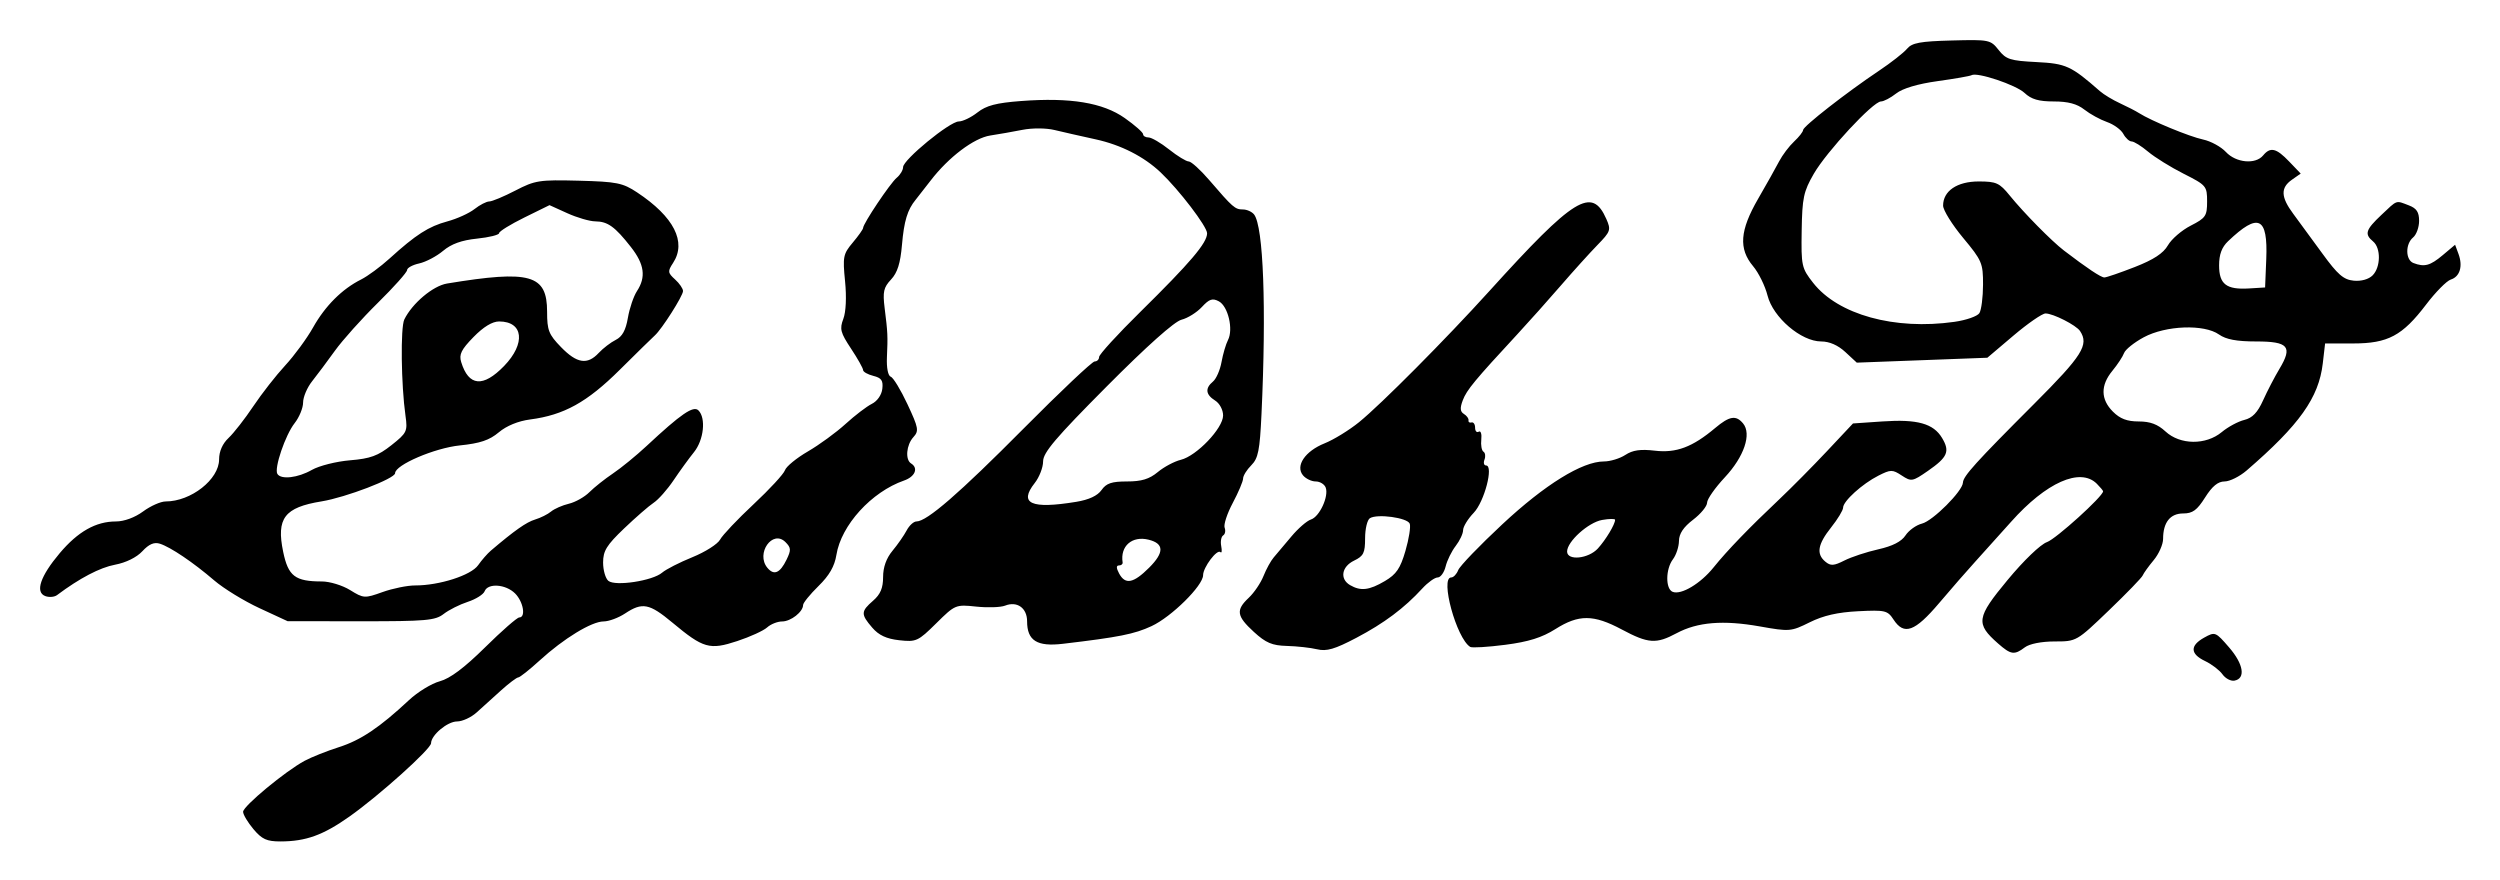 <?xml version="1.0" encoding="UTF-8" standalone="no"?>
<!-- Created with Inkscape (http://www.inkscape.org/) -->
<svg
   xmlns:svg="http://www.w3.org/2000/svg"
   xmlns="http://www.w3.org/2000/svg"
   version="1.0"
   width="625"
   height="220"
   id="svg2">
  <defs
     id="defs5" />
  <path
     d="M 63.363,207.288 C 61.939,205.596 60.774,203.643 60.774,202.948 C 60.774,201.541 71.338,192.789 76.167,190.196 C 77.876,189.278 81.723,187.746 84.717,186.792 C 90.193,185.047 94.911,181.88 102.241,175.031 C 104.423,172.993 107.895,170.871 109.955,170.316 C 112.522,169.625 116.086,166.954 121.271,161.836 C 125.434,157.726 129.275,154.364 129.807,154.364 C 131.516,154.364 130.839,150.429 128.774,148.364 C 126.445,146.036 121.961,145.713 121.154,147.816 C 120.848,148.614 118.95,149.805 116.936,150.462 C 114.922,151.118 112.211,152.482 110.911,153.493 C 108.813,155.124 106.498,155.328 90.226,155.315 L 71.903,155.299 L 64.879,152.046 C 61.016,150.257 55.925,147.137 53.565,145.112 C 48.289,140.586 42.647,136.776 39.957,135.922 C 38.533,135.47 37.239,136.029 35.589,137.809 C 34.164,139.345 31.485,140.667 28.759,141.177 C 24.978,141.886 19.926,144.532 14.261,148.774 C 13.593,149.274 12.262,149.382 11.304,149.014 C 8.736,148.029 10.084,144.042 14.927,138.298 C 19.485,132.893 23.964,130.364 28.981,130.364 C 31.042,130.364 33.723,129.378 35.774,127.864 C 37.638,126.489 40.171,125.364 41.403,125.364 C 47.751,125.364 54.774,119.842 54.774,114.852 C 54.774,112.843 55.627,110.912 57.143,109.487 C 58.447,108.263 61.229,104.697 63.326,101.563 C 65.423,98.429 69.012,93.839 71.3,91.364 C 73.588,88.889 76.724,84.614 78.27,81.864 C 81.307,76.46 85.52,72.251 90.274,69.872 C 91.924,69.046 95.133,66.682 97.405,64.617 C 103.946,58.674 107.169,56.604 111.843,55.346 C 114.242,54.7 117.293,53.315 118.624,52.268 C 119.955,51.221 121.617,50.364 122.317,50.364 C 123.017,50.364 125.96,49.134 128.858,47.631 C 133.766,45.085 134.85,44.917 144.7,45.175 C 154.211,45.425 155.676,45.719 159.274,48.1 C 168.487,54.199 171.699,60.498 168.266,65.737 C 166.885,67.844 166.928,68.193 168.766,69.857 C 169.87,70.856 170.766,72.167 170.756,72.769 C 170.736,73.99 165.451,82.304 163.703,83.864 C 163.088,84.414 159.139,88.283 154.929,92.462 C 146.761,100.568 140.988,103.766 132.529,104.867 C 129.559,105.254 126.63,106.456 124.701,108.079 C 122.353,110.055 120.029,110.836 114.947,111.356 C 108.648,112.001 98.774,116.24 98.774,118.3 C 98.774,119.636 86.456,124.358 80.398,125.344 C 71.102,126.857 69.049,129.556 70.796,137.969 C 72.059,144.051 73.777,145.364 80.471,145.364 C 82.433,145.364 85.607,146.334 87.525,147.519 C 90.904,149.608 91.154,149.623 95.643,148.014 C 98.19,147.101 101.864,146.357 103.806,146.36 C 109.847,146.368 117.765,143.822 119.529,141.305 C 120.422,140.029 121.855,138.388 122.714,137.658 C 128.646,132.611 131.593,130.538 133.774,129.881 C 135.149,129.467 136.949,128.567 137.774,127.88 C 138.599,127.194 140.601,126.317 142.224,125.93 C 143.846,125.543 146.152,124.245 147.349,123.045 C 148.546,121.846 151.198,119.739 153.243,118.364 C 155.288,116.989 159.057,113.91 161.618,111.522 C 170.275,103.447 173.349,101.339 174.616,102.606 C 176.538,104.528 175.951,109.991 173.496,113.038 C 172.243,114.592 169.947,117.756 168.393,120.067 C 166.839,122.378 164.602,124.906 163.421,125.684 C 162.24,126.462 158.912,129.356 156.024,132.116 C 151.65,136.296 150.774,137.716 150.774,140.626 C 150.774,142.548 151.366,144.611 152.089,145.211 C 153.802,146.632 163.155,145.206 165.532,143.162 C 166.49,142.337 169.898,140.598 173.106,139.296 C 176.313,137.994 179.426,136.014 180.024,134.897 C 180.621,133.779 184.387,129.804 188.391,126.064 C 192.395,122.323 195.925,118.498 196.235,117.564 C 196.545,116.629 199.124,114.514 201.967,112.864 C 204.81,111.214 209.046,108.122 211.381,105.993 C 213.717,103.864 216.673,101.604 217.951,100.97 C 219.314,100.294 220.4,98.742 220.579,97.213 C 220.822,95.134 220.369,94.479 218.329,93.968 C 216.924,93.615 215.774,92.962 215.774,92.517 C 215.774,92.072 214.416,89.657 212.756,87.15 C 210.112,83.158 209.873,82.237 210.829,79.729 C 211.492,77.99 211.663,74.281 211.264,70.291 C 210.654,64.194 210.794,63.494 213.19,60.646 C 214.612,58.958 215.774,57.312 215.774,56.99 C 215.774,55.913 222.549,45.796 224.173,44.449 C 225.054,43.718 225.774,42.516 225.774,41.778 C 225.774,39.938 237.447,30.364 239.691,30.364 C 240.689,30.364 242.792,29.352 244.365,28.114 C 246.572,26.378 249.056,25.726 255.25,25.257 C 267.574,24.323 275.719,25.662 281.191,29.519 C 283.712,31.296 285.774,33.113 285.774,33.557 C 285.774,34.001 286.387,34.364 287.137,34.364 C 287.886,34.364 290.198,35.714 292.274,37.364 C 294.351,39.014 296.557,40.364 297.178,40.364 C 297.799,40.364 300.099,42.45 302.29,44.998 C 308.219,51.894 308.757,52.364 310.723,52.364 C 311.717,52.364 312.973,52.927 313.516,53.614 C 315.862,56.589 316.619,76.938 315.372,103.566 C 314.949,112.611 314.554,114.584 312.823,116.316 C 311.696,117.443 310.774,118.931 310.774,119.622 C 310.774,120.314 309.617,123.055 308.202,125.713 C 306.787,128.37 305.867,131.165 306.158,131.923 C 306.449,132.68 306.284,133.549 305.792,133.853 C 305.3,134.158 305.08,135.358 305.304,136.521 C 305.528,137.684 305.441,138.364 305.11,138.034 C 304.268,137.192 300.774,141.834 300.774,143.795 C 300.774,146.409 292.868,154.221 287.882,156.534 C 283.584,158.528 279.765,159.289 265.717,160.95 C 259.257,161.714 256.774,160.153 256.774,155.328 C 256.774,151.996 254.279,150.217 251.274,151.408 C 250.174,151.844 246.928,151.953 244.059,151.649 C 238.912,151.104 238.783,151.158 234.059,155.827 C 229.509,160.324 229.055,160.532 224.807,160.059 C 221.602,159.702 219.695,158.812 218.057,156.907 C 215.177,153.558 215.199,152.851 218.274,150.178 C 220.108,148.583 220.774,147.007 220.774,144.261 C 220.774,141.8 221.579,139.55 223.126,137.691 C 224.419,136.136 226.01,133.852 226.661,132.614 C 227.312,131.377 228.415,130.364 229.112,130.364 C 231.724,130.364 239.764,123.393 255.912,107.125 C 265.064,97.907 273.051,90.364 273.662,90.364 C 274.274,90.364 274.774,89.861 274.774,89.247 C 274.774,88.632 279.387,83.584 285.024,78.03 C 297.611,65.63 301.774,60.731 301.774,58.322 C 301.774,56.639 294.78,47.475 290.149,43.09 C 285.977,39.141 280.238,36.221 273.931,34.84 C 270.27,34.038 265.62,32.983 263.598,32.495 C 261.52,31.994 258.042,31.979 255.598,32.462 C 253.22,32.931 249.61,33.567 247.576,33.875 C 243.493,34.494 237.149,39.285 232.648,45.151 C 231.081,47.193 229.404,49.343 228.921,49.927 C 226.866,52.419 226.01,55.239 225.494,61.208 C 225.094,65.844 224.356,68.18 222.754,69.886 C 220.898,71.862 220.654,72.959 221.164,77.042 C 221.935,83.209 221.97,83.958 221.731,89.324 C 221.614,91.947 222.004,93.941 222.677,94.165 C 223.306,94.375 225.19,97.475 226.863,101.054 C 229.645,107.004 229.771,107.71 228.34,109.292 C 226.577,111.24 226.26,114.928 227.774,115.864 C 229.655,117.027 228.776,119.168 226.023,120.128 C 217.862,122.973 210.288,131.3 209.099,138.734 C 208.646,141.57 207.324,143.865 204.615,146.52 C 202.503,148.591 200.774,150.721 200.774,151.253 C 200.774,152.955 197.702,155.364 195.532,155.364 C 194.377,155.364 192.69,156.036 191.783,156.856 C 190.877,157.677 187.514,159.212 184.311,160.269 C 177.404,162.548 175.838,162.103 168.115,155.665 C 162.33,150.843 160.591,150.505 156.274,153.364 C 154.624,154.457 152.208,155.354 150.904,155.358 C 147.905,155.366 140.928,159.622 134.921,165.109 C 132.365,167.443 129.952,169.356 129.558,169.359 C 129.164,169.362 127.222,170.827 125.242,172.614 C 123.262,174.402 120.524,176.877 119.157,178.114 C 117.79,179.352 115.587,180.364 114.262,180.364 C 111.864,180.364 107.783,183.78 107.765,185.803 C 107.751,187.241 94.818,198.866 87.378,204.126 C 80.777,208.794 76.464,210.35 70.113,210.359 C 66.691,210.363 65.492,209.818 63.363,207.288 z M 287.294,141.911 C 291.085,138.12 291.05,135.901 287.181,134.931 C 283.022,133.887 280.008,136.512 280.656,140.614 C 280.721,141.027 280.308,141.364 279.739,141.364 C 279.037,141.364 279.049,142.008 279.774,143.364 C 281.313,146.24 283.361,145.844 287.294,141.911 z M 196.631,139.933 C 197.81,137.511 197.775,136.937 196.362,135.523 C 193.139,132.301 188.876,138.372 191.848,141.953 C 193.489,143.931 194.992,143.297 196.631,139.933 z M 269.074,125.456 C 272.235,124.936 274.389,123.932 275.381,122.515 C 276.572,120.815 277.907,120.364 281.754,120.364 C 285.392,120.364 287.335,119.772 289.448,118.017 C 291.002,116.725 293.592,115.346 295.203,114.953 C 299.159,113.985 305.774,107.051 305.774,103.872 C 305.774,102.464 304.904,100.838 303.774,100.132 C 301.401,98.65 301.225,97.065 303.248,95.386 C 304.058,94.714 305.017,92.521 305.379,90.514 C 305.741,88.507 306.469,86.03 306.997,85.009 C 308.38,82.336 307.023,76.568 304.721,75.336 C 303.122,74.48 302.326,74.745 300.463,76.755 C 299.204,78.114 296.912,79.543 295.371,79.93 C 293.601,80.374 286.712,86.523 276.671,96.622 C 263.895,109.472 260.774,113.15 260.774,115.353 C 260.774,116.861 259.831,119.294 258.679,120.759 C 254.631,125.904 257.758,127.317 269.074,125.456 z M 77.967,117.478 C 79.786,116.44 84.08,115.358 87.509,115.074 C 92.591,114.653 94.503,113.956 97.849,111.305 C 101.732,108.23 101.923,107.831 101.375,103.959 C 100.277,96.205 100.102,81.861 101.08,79.864 C 103.061,75.824 108.249,71.46 111.759,70.882 C 132.585,67.454 136.774,68.635 136.774,77.934 C 136.774,82.586 137.176,83.607 140.257,86.779 C 144.239,90.879 146.842,91.281 149.682,88.233 C 150.774,87.061 152.693,85.591 153.946,84.966 C 155.561,84.161 156.442,82.559 156.97,79.468 C 157.379,77.068 158.403,74.054 159.244,72.77 C 161.546,69.257 161.105,66.061 157.724,61.752 C 153.733,56.665 151.935,55.369 148.833,55.342 C 147.426,55.33 144.273,54.413 141.826,53.303 L 137.378,51.285 L 131.076,54.387 C 127.61,56.094 124.774,57.849 124.774,58.287 C 124.774,58.726 122.289,59.341 119.252,59.655 C 115.414,60.051 112.828,60.983 110.776,62.71 C 109.151,64.077 106.461,65.494 104.798,65.859 C 103.135,66.224 101.774,66.97 101.774,67.516 C 101.774,68.062 98.494,71.739 94.486,75.687 C 90.477,79.634 85.64,85.03 83.736,87.677 C 81.832,90.324 79.262,93.764 78.024,95.321 C 76.787,96.879 75.774,99.265 75.774,100.624 C 75.774,101.983 74.823,104.304 73.661,105.782 C 71.323,108.753 68.489,117.094 69.346,118.481 C 70.261,119.961 74.473,119.471 77.967,117.478 z M 126.024,91.497 C 131.475,85.878 130.857,80.364 124.777,80.364 C 123.077,80.364 120.867,81.709 118.377,84.26 C 115.315,87.395 114.714,88.614 115.296,90.51 C 117.163,96.59 120.763,96.921 126.024,91.497 z M 555.619,168.582 C 554.88,167.542 552.924,166.048 551.274,165.264 C 547.528,163.483 547.449,161.399 551.05,159.403 C 553.771,157.895 553.894,157.943 557.285,161.864 C 560.886,166.028 561.463,169.618 558.619,170.159 C 557.709,170.333 556.359,169.623 555.619,168.582 z M 329.274,162.32 C 327.624,161.925 324.225,161.548 321.72,161.483 C 318.029,161.387 316.464,160.722 313.47,157.98 C 309.137,154.011 308.914,152.521 312.194,149.44 C 313.525,148.19 315.179,145.749 315.87,144.016 C 316.561,142.283 317.711,140.189 318.424,139.364 C 319.138,138.539 321.112,136.198 322.81,134.162 C 324.508,132.126 326.721,130.199 327.728,129.879 C 329.885,129.195 332.255,124.06 331.42,121.882 C 331.099,121.048 329.978,120.364 328.928,120.364 C 327.878,120.364 326.446,119.674 325.746,118.83 C 323.784,116.466 326.281,112.778 331.165,110.828 C 333.425,109.925 337.299,107.544 339.774,105.536 C 345.256,101.089 361.417,84.828 372.274,72.837 C 393.597,49.286 397.988,46.578 401.59,54.76 C 402.786,57.478 402.649,57.877 399.355,61.26 C 397.425,63.243 393.317,67.789 390.226,71.364 C 387.136,74.939 382.282,80.376 379.441,83.446 C 368.639,95.115 366.679,97.485 365.702,100.054 C 364.955,102.02 365.027,102.903 365.986,103.495 C 366.694,103.933 367.207,104.645 367.124,105.078 C 367.042,105.511 367.379,105.752 367.874,105.614 C 368.369,105.477 368.774,106.066 368.774,106.923 C 368.774,107.781 369.185,108.229 369.687,107.919 C 370.189,107.608 370.474,108.493 370.322,109.884 C 370.169,111.275 370.414,112.642 370.865,112.921 C 371.317,113.2 371.433,114.089 371.124,114.896 C 370.814,115.704 370.987,116.364 371.509,116.364 C 373.463,116.364 371.11,125.404 368.427,128.205 C 366.968,129.728 365.774,131.676 365.774,132.534 C 365.774,133.393 364.943,135.168 363.927,136.48 C 362.911,137.791 361.777,140.102 361.408,141.614 C 361.038,143.127 360.144,144.364 359.421,144.364 C 358.697,144.364 356.97,145.602 355.583,147.114 C 351.073,152.032 346.022,155.812 339.082,159.46 C 333.682,162.3 331.654,162.891 329.274,162.32 z M 346.218,145.265 C 349.089,143.571 350.082,142.112 351.362,137.712 C 352.234,134.712 352.717,131.657 352.435,130.923 C 351.862,129.43 344.347,128.392 342.479,129.548 C 341.816,129.958 341.274,132.214 341.274,134.561 C 341.274,138.231 340.888,139.015 338.524,140.152 C 335.395,141.656 334.891,144.75 337.524,146.284 C 340.171,147.826 342.302,147.576 346.218,145.265 z M 499.515,160.873 C 493.866,155.901 494.09,154.409 501.9,144.989 C 505.937,140.119 510.131,136.087 511.744,135.525 C 513.991,134.741 525.774,124.077 525.774,122.826 C 525.774,122.651 525.067,121.8 524.203,120.936 C 520.074,116.807 511.554,120.588 502.774,130.445 C 499.749,133.841 495.699,138.346 493.774,140.455 C 491.849,142.564 487.799,147.21 484.774,150.779 C 478.716,157.926 476.015,158.906 473.394,154.907 C 471.886,152.606 471.322,152.473 464.529,152.81 C 459.441,153.063 455.831,153.886 452.443,155.569 C 447.746,157.9 447.396,157.929 439.943,156.604 C 430.799,154.98 424.37,155.505 419.147,158.305 C 414.031,161.046 412.084,160.913 405.434,157.364 C 398.38,153.6 394.693,153.578 388.862,157.266 C 385.492,159.397 382.163,160.442 376.322,161.2 C 371.947,161.767 368.001,162.005 367.552,161.727 C 364.114,159.602 359.949,144.364 362.806,144.364 C 363.374,144.364 364.162,143.536 364.556,142.524 C 364.951,141.512 369.909,136.361 375.575,131.077 C 386.23,121.139 395.563,115.364 400.969,115.364 C 402.551,115.364 404.968,114.628 406.341,113.729 C 408.179,112.525 410.122,112.246 413.709,112.67 C 419.057,113.304 423.118,111.778 428.794,107.001 C 432.364,103.997 434.001,103.728 435.765,105.853 C 437.952,108.488 436.028,114.179 431.208,119.332 C 428.769,121.939 426.774,124.79 426.774,125.667 C 426.774,126.545 425.199,128.464 423.274,129.932 C 420.866,131.769 419.764,133.423 419.742,135.233 C 419.725,136.68 419.05,138.738 418.242,139.806 C 416.375,142.275 416.339,147.26 418.184,147.968 C 420.314,148.786 425.146,145.893 428.386,141.862 C 431.759,137.665 437.311,131.91 444.877,124.771 C 447.845,121.969 453.193,116.569 456.761,112.771 L 463.247,105.864 L 470.644,105.357 C 479.334,104.761 483.353,105.877 485.514,109.489 C 487.533,112.861 486.912,114.304 481.972,117.728 C 478.114,120.401 477.834,120.45 475.434,118.877 C 473.105,117.351 472.69,117.354 469.6,118.914 C 465.576,120.945 460.774,125.298 460.774,126.914 C 460.774,127.561 459.424,129.788 457.774,131.864 C 454.418,136.088 454.018,138.492 456.351,140.428 C 457.66,141.514 458.467,141.463 461.101,140.128 C 462.846,139.243 466.659,137.984 469.574,137.33 C 473.136,136.531 475.368,135.389 476.377,133.848 C 477.203,132.587 479.057,131.259 480.495,130.898 C 483.217,130.215 490.662,122.767 490.733,120.655 C 490.788,119.052 493.905,115.605 508.524,100.978 C 520.615,88.881 522.297,86.212 520.009,82.754 C 519.044,81.296 513.282,78.364 511.381,78.364 C 510.56,78.364 506.952,80.855 503.364,83.899 L 496.839,89.434 L 480.519,90.048 L 464.198,90.661 L 461.34,88.013 C 459.491,86.299 457.357,85.364 455.292,85.364 C 450.285,85.364 443.262,79.357 441.887,73.898 C 441.283,71.498 439.66,68.194 438.281,66.555 C 434.616,62.199 434.955,57.605 439.524,49.711 C 441.587,46.147 443.949,41.937 444.774,40.354 C 445.599,38.772 447.287,36.534 448.524,35.382 C 449.762,34.229 450.774,32.932 450.774,32.5 C 450.774,31.597 461.666,23.094 469.757,17.68 C 472.773,15.662 475.923,13.193 476.757,12.194 C 477.999,10.707 480.027,10.331 487.926,10.121 C 497.303,9.872 497.638,9.94 499.662,12.504 C 501.512,14.848 502.57,15.186 509.081,15.515 C 516.523,15.891 517.755,16.455 525.001,22.805 C 525.951,23.637 528.201,24.995 530.001,25.821 C 531.801,26.648 533.949,27.756 534.774,28.283 C 537.778,30.204 547.362,34.156 550.774,34.882 C 552.699,35.291 555.265,36.692 556.476,37.995 C 559.002,40.713 563.863,41.167 565.774,38.864 C 567.598,36.666 569.056,37.005 572.288,40.379 L 575.177,43.394 L 572.976,44.936 C 570.103,46.948 570.195,49.264 573.313,53.453 C 574.71,55.329 577.979,59.789 580.578,63.364 C 584.423,68.653 585.883,69.921 588.413,70.168 C 590.297,70.353 592.164,69.832 593.149,68.847 C 595.188,66.808 595.258,62.011 593.274,60.364 C 591.06,58.527 591.394,57.459 595.345,53.733 C 599.432,49.879 598.876,50.072 602.209,51.34 C 604.149,52.077 604.774,53.022 604.774,55.217 C 604.774,56.814 604.099,58.68 603.274,59.364 C 601.301,61.002 601.352,64.988 603.356,65.757 C 606.116,66.816 607.541,66.432 610.697,63.776 L 613.773,61.188 L 614.625,63.489 C 615.762,66.562 614.976,69.166 612.692,69.891 C 611.665,70.216 608.896,73.022 606.537,76.125 C 600.597,83.94 596.989,85.864 588.274,85.864 L 581.274,85.864 L 580.693,90.864 C 579.698,99.428 574.861,106.228 561.668,117.614 C 559.915,119.127 557.428,120.364 556.14,120.364 C 554.497,120.364 553.047,121.556 551.274,124.364 C 549.258,127.558 548.154,128.364 545.797,128.364 C 542.545,128.364 540.774,130.605 540.774,134.722 C 540.774,136.091 539.716,138.483 538.423,140.038 C 537.13,141.592 535.892,143.314 535.673,143.864 C 535.454,144.414 531.642,148.352 527.202,152.614 C 519.137,160.359 519.127,160.364 513.644,160.364 C 510.367,160.364 507.374,160.956 506.215,161.833 C 503.585,163.822 502.727,163.699 499.515,160.873 z M 399.475,137.114 C 401.449,134.947 403.774,131.075 403.774,129.955 C 403.774,129.658 402.312,129.673 400.524,129.99 C 397.083,130.599 391.774,135.386 391.774,137.88 C 391.774,140.241 397.11,139.711 399.475,137.114 z M 555.448,108.017 C 557.002,106.725 559.534,105.361 561.073,104.985 C 563.1,104.49 564.396,103.138 565.773,100.083 C 566.818,97.763 568.661,94.219 569.867,92.208 C 573.206,86.642 572.116,85.364 564.028,85.364 C 559.167,85.364 556.512,84.866 554.747,83.622 C 551.02,80.995 541.45,81.351 535.937,84.321 C 533.551,85.606 531.337,87.379 531.016,88.261 C 530.696,89.143 529.385,91.136 528.104,92.691 C 525.104,96.331 525.147,99.828 528.229,102.91 C 530.015,104.697 531.77,105.364 534.677,105.364 C 537.551,105.364 539.428,106.065 541.369,107.864 C 545.024,111.252 551.468,111.322 555.448,108.017 z M 488.611,80.46 C 491.547,80.042 494.352,79.063 494.846,78.283 C 495.34,77.503 495.751,74.3 495.759,71.166 C 495.773,65.787 495.494,65.132 490.774,59.46 C 488.024,56.156 485.774,52.532 485.774,51.408 C 485.774,47.74 489.273,45.364 494.676,45.364 C 499.072,45.364 499.871,45.726 502.426,48.873 C 505.957,53.223 512.911,60.28 515.975,62.622 C 521.775,67.057 525.237,69.364 526.09,69.364 C 526.6,69.364 530.019,68.192 533.688,66.759 C 538.416,64.913 540.832,63.329 541.984,61.321 C 542.878,59.764 545.447,57.552 547.692,56.406 C 551.432,54.498 551.774,53.991 551.774,50.359 C 551.774,46.526 551.578,46.294 545.923,43.44 C 542.705,41.815 538.703,39.334 537.029,37.925 C 535.355,36.517 533.504,35.364 532.915,35.364 C 532.326,35.364 531.388,34.512 530.831,33.47 C 530.273,32.427 528.436,31.094 526.748,30.505 C 525.061,29.917 522.516,28.52 521.092,27.4 C 519.265,25.963 517.02,25.364 513.454,25.364 C 509.672,25.364 507.832,24.828 506.13,23.229 C 503.981,21.21 494.243,17.957 492.877,18.801 C 492.528,19.017 488.719,19.683 484.412,20.282 C 479.428,20.975 475.658,22.097 474.043,23.368 C 472.647,24.466 470.935,25.364 470.24,25.364 C 468.283,25.364 456.663,37.879 453.445,43.453 C 450.889,47.881 450.55,49.469 450.42,57.651 C 450.28,66.472 450.402,67.028 453.274,70.698 C 459.521,78.682 473.654,82.586 488.611,80.46 z M 566.565,64.771 C 566.998,54.195 564.607,53.075 557.024,60.299 C 555.44,61.808 554.774,63.599 554.774,66.354 C 554.774,71.064 556.591,72.458 562.274,72.11 L 566.274,71.864 L 566.565,64.771 z"
     id="path2384"
     style="fill:#000000" />
</svg>
